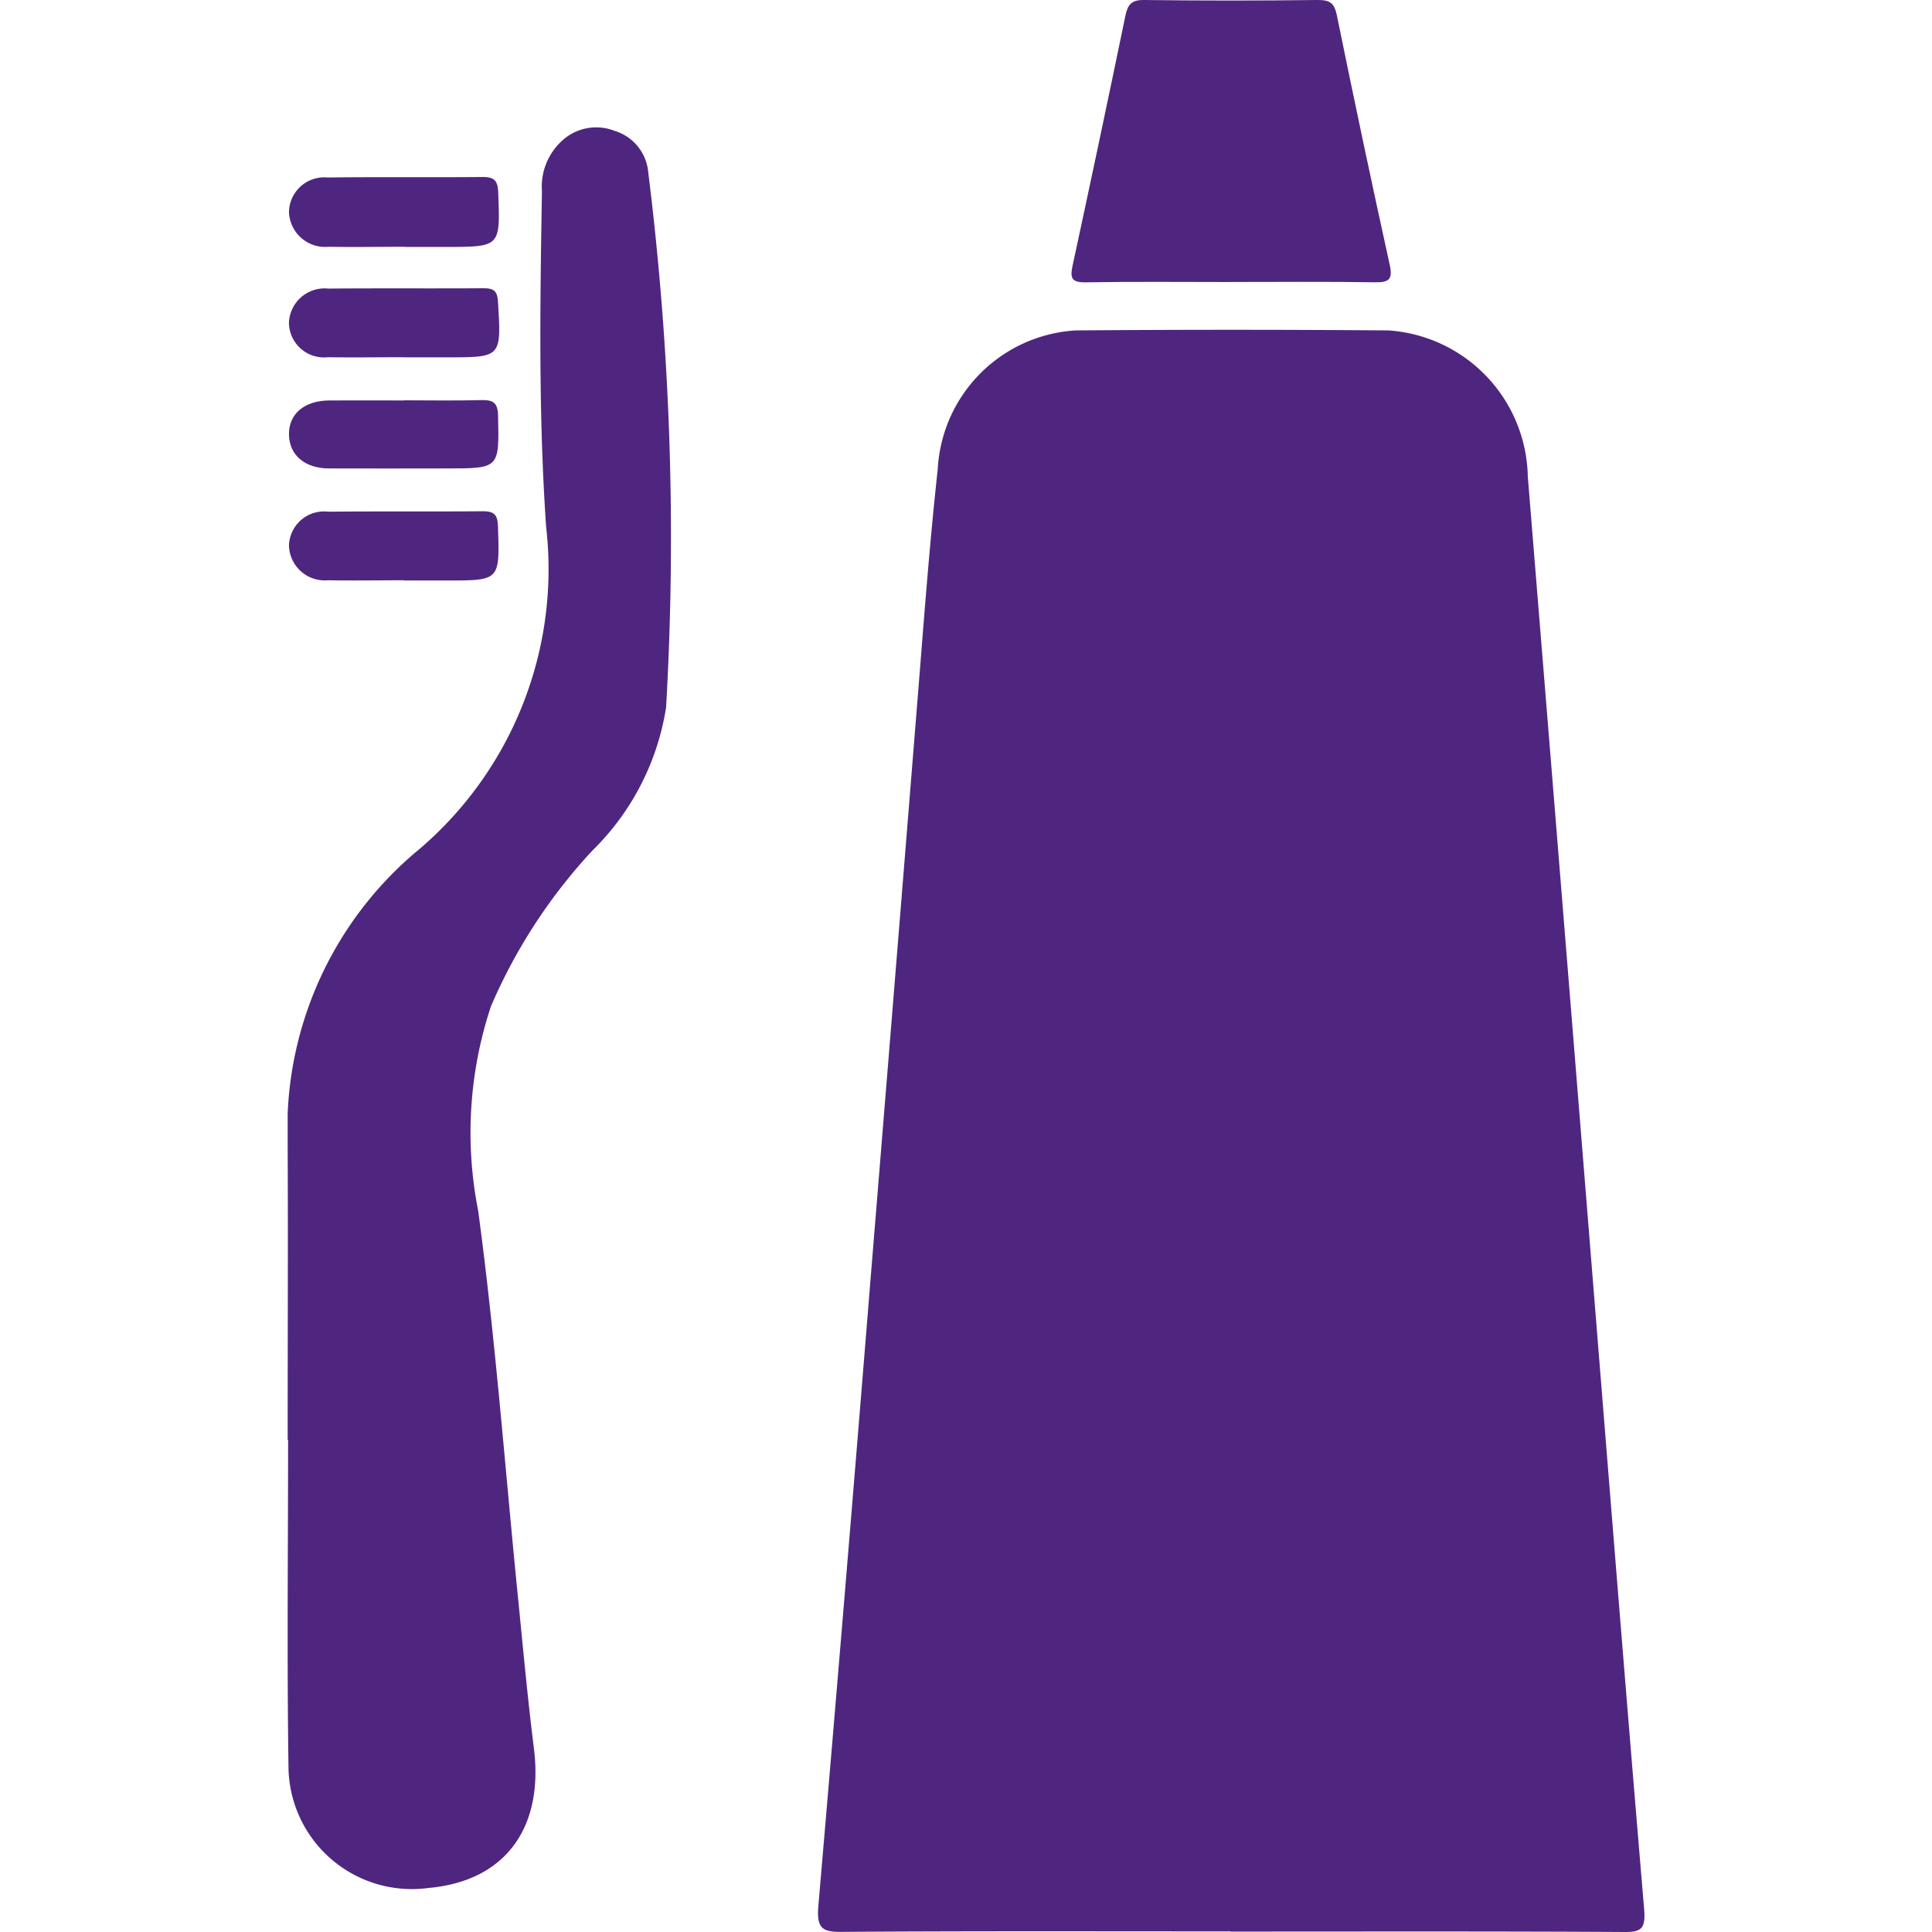 <svg id="Grupo_451" data-name="Grupo 451" xmlns="http://www.w3.org/2000/svg" xmlns:xlink="http://www.w3.org/1999/xlink" width="225" height="225" viewBox="0 0 35.266 50.222">
  <defs>
    <clipPath id="clip-path">
      <rect id="Rectángulo_666" data-name="Rectángulo 666" width="35.266" height="50.222" fill="none"/>
    </clipPath>
  </defs>
  <g id="Grupo_450" data-name="Grupo 450" clip-path="url(#clip-path)">
    <path id="Trazado_317" data-name="Trazado 317" d="M89.44,90.6c-3.38,0-6.759-.011-10.138.013-.473,0-.623-.1-.574-.672q.694-8.079,1.346-16.163.605-7.4,1.2-14.8c.174-2.129.324-4.262.557-6.383a3.819,3.819,0,0,1,3.59-3.612q4.061-.032,8.122,0a3.884,3.884,0,0,1,3.627,3.8q.876,10.756,1.741,21.513c.423,5.237.839,10.475,1.282,15.71.044.519-.065.612-.5.61-3.418-.02-6.836-.011-10.253-.011" transform="translate(-64.933 -40.394)" fill="#4e267f"/>
    <path id="Trazado_318" data-name="Trazado 318" d="M0,53.024c0-2.558.011-5.116,0-7.674a9.424,9.424,0,0,1,3.418-7.675,9.567,9.567,0,0,0,3.3-8.387c-.2-2.908-.158-5.814-.108-8.723a1.609,1.609,0,0,1,.524-1.31A1.309,1.309,0,0,1,8.5,19a1.238,1.238,0,0,1,.873,1.076,76.715,76.715,0,0,1,.464,13.909,6.643,6.643,0,0,1-1.918,3.726,14.118,14.118,0,0,0-2.634,4.044,10.423,10.423,0,0,0-.334,5.309c.447,3.308.694,6.637,1.026,9.957.134,1.34.255,2.681.423,4.017.264,2.091-.759,3.466-2.747,3.638A3.206,3.206,0,0,1,.021,61.517c-.041-2.831-.01-5.662-.01-8.494H0" transform="translate(0 -15.598)" fill="#4e267f"/>
    <path id="Trazado_319" data-name="Trazado 319" d="M120.477,7.331c-1.253,0-2.506-.013-3.758.008-.365.006-.419-.1-.346-.436q.7-3.239,1.371-6.487c.062-.3.159-.42.487-.416q2.26.028,4.521,0c.315,0,.427.084.491.4q.662,3.248,1.374,6.486c.082.377-.018.457-.383.452-1.252-.02-2.505-.008-3.758-.008" transform="translate(-95.969 0)" fill="#4e267f"/>
    <path id="Trazado_320" data-name="Trazado 320" d="M3.2,28.064c-.663,0-1.325.012-1.987,0a.941.941,0,0,1-1.029-.893.917.917,0,0,1,1.005-.908c1.344-.018,2.689,0,4.034-.013.312,0,.388.107.4.405.054,1.414.064,1.413-1.37,1.413H3.2" transform="translate(-0.15 -21.649)" fill="#4e267f"/>
    <path id="Trazado_321" data-name="Trazado 321" d="M3.187,44.56c-.662,0-1.323.01-1.985,0a.911.911,0,0,1-1.01-.893.928.928,0,0,1,1.024-.891c1.342-.012,2.685,0,4.028-.009.266,0,.365.062.382.352.086,1.445.1,1.444-1.33,1.444H3.187" transform="translate(-0.159 -35.274)" fill="#4e267f"/>
    <path id="Trazado_322" data-name="Trazado 322" d="M3.189,77.655c-.661,0-1.323.011-1.984,0a.93.93,0,0,1-1.011-.9.912.912,0,0,1,1.02-.883c1.342-.012,2.684,0,4.026-.011.322,0,.378.124.387.412.045,1.388.053,1.388-1.33,1.388H3.189" transform="translate(-0.16 -62.571)" fill="#4e267f"/>
    <path id="Trazado_323" data-name="Trazado 323" d="M3.184,59.39c.664,0,1.328.012,1.992-.005.3-.008.443.042.451.4.03,1.376.046,1.376-1.346,1.376-1.016,0-2.031.005-3.047,0-.629,0-1.028-.345-1.042-.867-.015-.544.394-.9,1.059-.9.645-.005,1.289,0,1.934,0" transform="translate(-0.158 -48.984)" fill="#4e267f"/>
  </g>
</svg>
